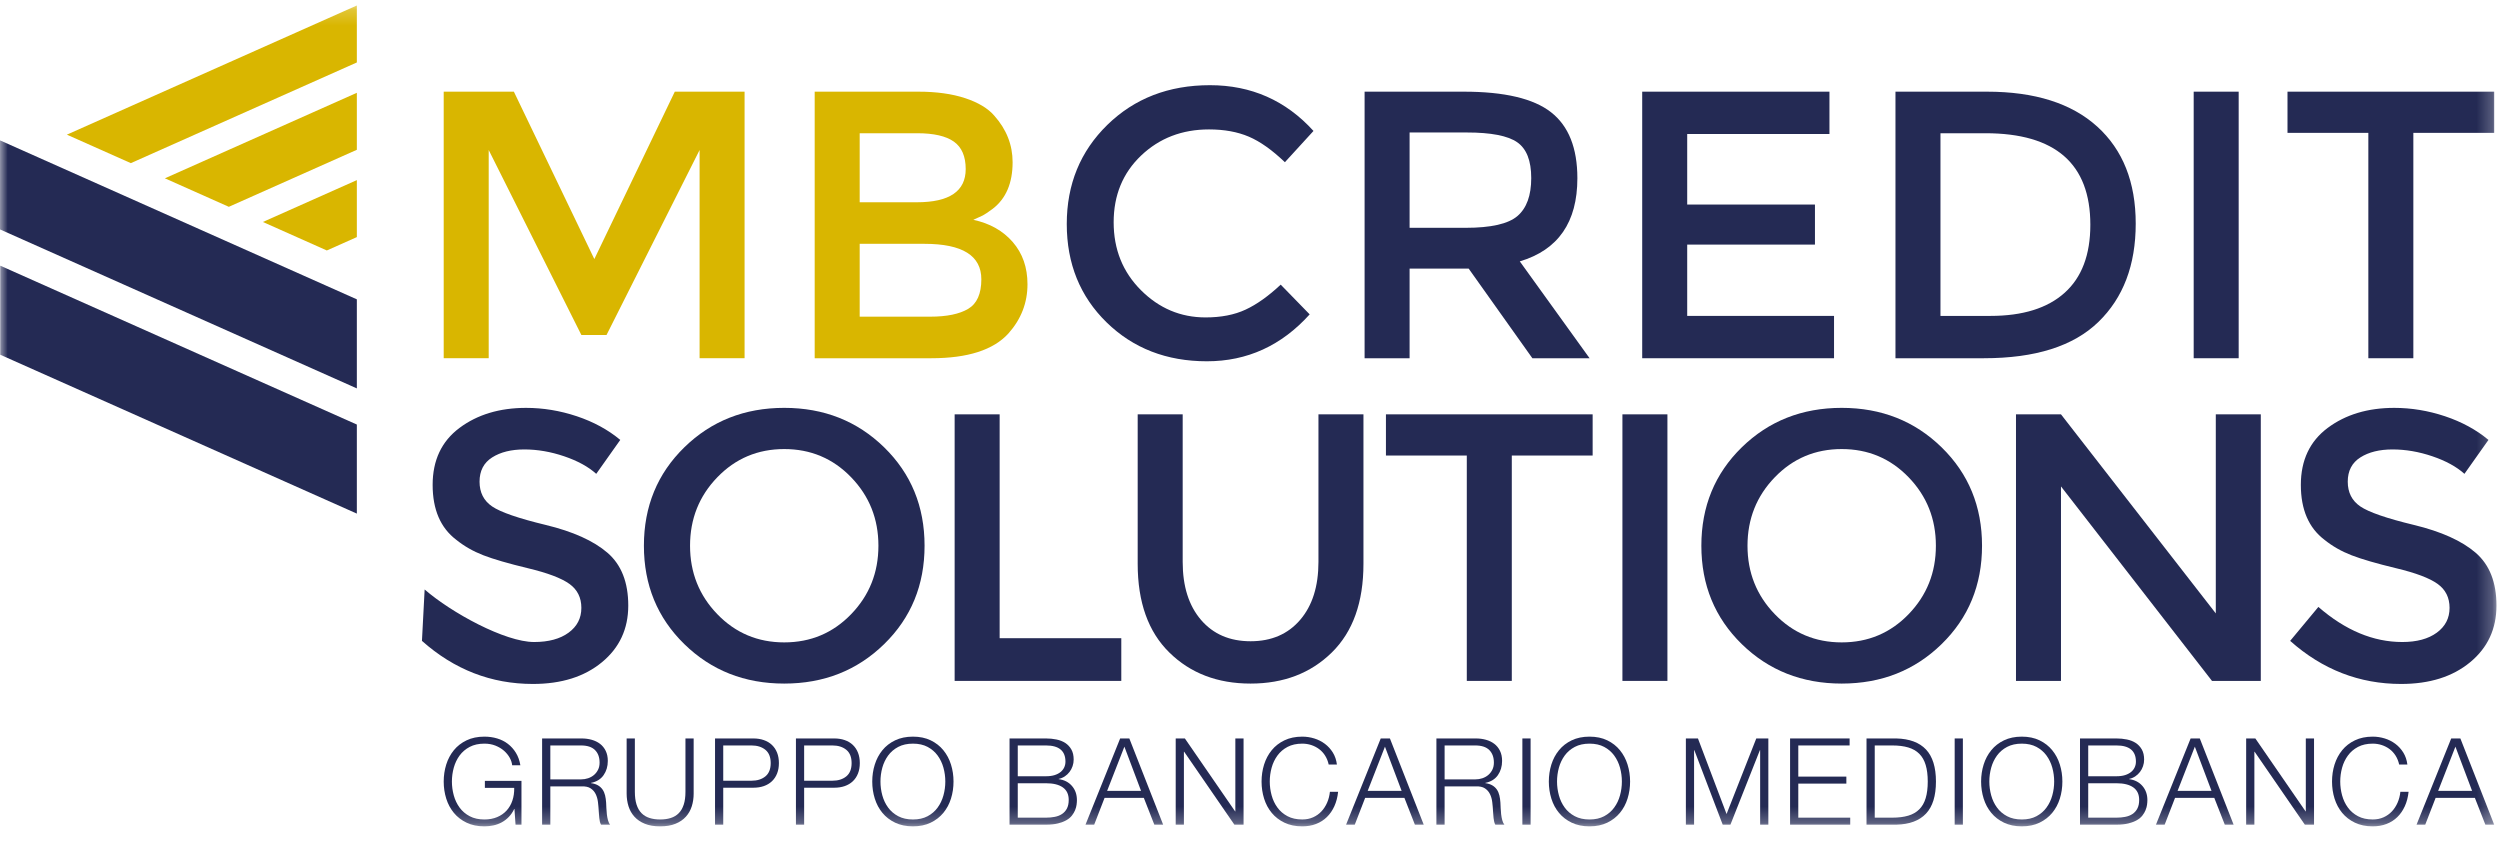 <?xml version="1.0" encoding="UTF-8"?>
<svg width="160px" height="54px" viewBox="0 0 160 54" version="1.1" xmlns="http://www.w3.org/2000/svg" xmlns:xlink="http://www.w3.org/1999/xlink">
    <title>3465585E-8C5E-4CC6-AA46-01F1554A4AF8</title>
    <defs>
        <polygon id="path-1" points="0 52.751 159.774 52.751 159.774 0.214 0 0.214"></polygon>
    </defs>
    <g id="Page-1" stroke="none" stroke-width="1" fill="none" fill-rule="evenodd">
        <g id="Home" transform="translate(-42, -15)">
            <g id="Group-54" transform="translate(42, 15)">
                <polygon id="Fill-1" fill="#D9B600" points="31.277 22.926 28.397 22.926 28.397 5.867 32.888 5.867 38.037 16.581 43.187 5.867 47.653 5.867 47.653 22.926 44.774 22.926 44.774 9.601 38.818 21.438 37.207 21.438 31.277 9.601"></polygon>
                <g id="Group-53" transform="translate(0, 0.136)">
                    <path d="M59.608,22.791 L52.14,22.791 L52.14,5.731 L58.779,5.731 C59.934,5.731 60.93,5.87 61.768,6.146 C62.606,6.423 63.229,6.797 63.636,7.269 C64.417,8.147 64.807,9.14 64.807,10.246 C64.807,11.58 64.384,12.573 63.538,13.224 C63.229,13.452 63.017,13.594 62.903,13.651 C62.789,13.708 62.586,13.801 62.293,13.932 C63.351,14.159 64.193,14.635 64.82,15.359 C65.446,16.084 65.759,16.982 65.759,18.056 C65.759,19.244 65.352,20.293 64.539,21.205 C63.578,22.262 61.935,22.791 59.608,22.791 L59.608,22.791 Z M55.02,12.809 L58.681,12.809 C60.764,12.809 61.805,12.101 61.805,10.686 C61.805,9.872 61.552,9.286 61.048,8.928 C60.544,8.571 59.763,8.391 58.705,8.391 L55.02,8.391 L55.02,12.809 Z M55.02,20.131 L59.535,20.131 C60.592,20.131 61.402,19.964 61.964,19.63 C62.525,19.297 62.806,18.666 62.806,17.739 C62.806,16.225 61.593,15.469 59.169,15.469 L55.02,15.469 L55.02,20.131 Z" id="Fill-2" fill="#D9B600"></path>
                    <path d="M77.156,20.179 C78.149,20.179 79.003,20.013 79.719,19.679 C80.435,19.346 81.183,18.813 81.965,18.081 L83.819,19.984 C82.013,21.986 79.82,22.986 77.242,22.986 C74.663,22.986 72.523,22.156 70.823,20.497 C69.123,18.837 68.273,16.738 68.273,14.2 C68.273,11.662 69.139,9.547 70.872,7.854 C72.605,6.163 74.793,5.316 77.437,5.316 C80.081,5.316 82.29,6.292 84.063,8.245 L82.233,10.246 C81.419,9.465 80.65,8.92 79.927,8.611 C79.202,8.302 78.352,8.147 77.376,8.147 C75.651,8.147 74.203,8.705 73.032,9.819 C71.86,10.934 71.274,12.357 71.274,14.09 C71.274,15.823 71.856,17.271 73.019,18.434 C74.183,19.598 75.562,20.179 77.156,20.179" id="Fill-4" fill="#242A54"></path>
                    <path d="M100.952,11.271 C100.952,14.086 99.724,15.86 97.267,16.592 L101.733,22.791 L98.072,22.791 L93.996,17.056 L90.214,17.056 L90.214,22.791 L87.334,22.791 L87.334,5.731 L93.679,5.731 C96.282,5.731 98.146,6.17 99.268,7.049 C100.391,7.928 100.952,9.335 100.952,11.271 M97.12,13.687 C97.706,13.183 97.999,12.374 97.999,11.259 C97.999,10.145 97.698,9.38 97.096,8.965 C96.494,8.55 95.42,8.343 93.874,8.343 L90.214,8.343 L90.214,14.444 L93.801,14.444 C95.428,14.444 96.534,14.192 97.12,13.687" id="Fill-6" fill="#242A54"></path>
                    <polygon id="Fill-8" fill="#242A54" points="117.085 5.731 117.085 8.44 107.981 8.44 107.981 12.955 116.157 12.955 116.157 15.518 107.981 15.518 107.981 20.082 117.378 20.082 117.378 22.791 105.101 22.791 105.101 5.731"></polygon>
                    <path d="M134.221,7.964 C135.864,9.453 136.686,11.524 136.686,14.176 C136.686,16.828 135.889,18.927 134.294,20.472 C132.699,22.018 130.259,22.791 126.972,22.791 L121.31,22.791 L121.31,5.731 L127.168,5.731 C130.226,5.731 132.577,6.476 134.221,7.964 M133.782,14.249 C133.782,10.344 131.544,8.391 127.07,8.391 L124.19,8.391 L124.19,20.082 L127.387,20.082 C129.453,20.082 131.036,19.59 132.134,18.605 C133.233,17.621 133.782,16.169 133.782,14.249" id="Fill-10" fill="#242A54"></path>
                    <mask id="mask-2" fill="white">
                        <use xlink:href="#path-1"></use>
                    </mask>
                    <g id="Clip-13"></g>
                    <polygon id="Fill-12" fill="#242A54" mask="url(#mask-2)" points="140.396 22.791 143.275 22.791 143.275 5.731 140.396 5.731"></polygon>
                    <polygon id="Fill-14" fill="#242A54" mask="url(#mask-2)" points="154.454 8.367 154.454 22.791 151.574 22.791 151.574 8.367 146.4 8.367 146.4 5.731 159.628 5.731 159.628 8.367"></polygon>
                    <path d="M33.559,28.628 C32.721,28.628 32.033,28.798 31.496,29.14 C30.959,29.482 30.691,29.999 30.691,30.69 C30.691,31.382 30.959,31.91 31.496,32.276 C32.033,32.642 33.176,33.038 34.925,33.46 C36.675,33.883 37.992,34.477 38.879,35.242 C39.766,36.007 40.209,37.133 40.209,38.622 C40.209,40.111 39.648,41.319 38.525,42.246 C37.403,43.174 35.93,43.637 34.108,43.637 C31.439,43.637 29.072,42.719 27.005,40.88 L27.177,37.591 C28.901,39.088 32.326,40.953 34.181,40.953 C35.109,40.953 35.845,40.754 36.39,40.355 C36.935,39.956 37.207,39.428 37.207,38.768 C37.207,38.11 36.951,37.597 36.439,37.231 C35.926,36.864 35.044,36.531 33.791,36.231 C32.537,35.929 31.586,35.653 30.935,35.401 C30.284,35.149 29.706,34.819 29.202,34.412 C28.193,33.647 27.689,32.476 27.689,30.897 C27.689,29.319 28.263,28.103 29.41,27.249 C30.557,26.394 31.976,25.968 33.669,25.968 C34.758,25.968 35.841,26.146 36.915,26.504 C37.989,26.863 38.916,27.367 39.697,28.018 L38.159,30.19 C37.655,29.735 36.971,29.36 36.109,29.067 C35.246,28.774 34.397,28.628 33.559,28.628" id="Fill-15" fill="#242A54" mask="url(#mask-2)"></path>
                    <path d="M56.586,41.087 C54.86,42.771 52.729,43.613 50.191,43.613 C47.653,43.613 45.521,42.771 43.797,41.087 C42.072,39.403 41.21,37.304 41.21,34.791 C41.21,32.276 42.072,30.178 43.797,28.493 C45.521,26.809 47.653,25.967 50.191,25.967 C52.729,25.967 54.86,26.809 56.586,28.493 C58.31,30.178 59.172,32.276 59.172,34.791 C59.172,37.304 58.31,39.403 56.586,41.087 M54.474,30.41 C53.311,29.205 51.883,28.604 50.191,28.604 C48.499,28.604 47.071,29.205 45.908,30.41 C44.744,31.613 44.163,33.074 44.163,34.791 C44.163,36.507 44.744,37.967 45.908,39.171 C47.071,40.376 48.499,40.977 50.191,40.977 C51.883,40.977 53.311,40.376 54.474,39.171 C55.637,37.967 56.219,36.507 56.219,34.791 C56.219,33.074 55.637,31.613 54.474,30.41" id="Fill-16" fill="#242A54" mask="url(#mask-2)"></path>
                    <polygon id="Fill-17" fill="#242A54" mask="url(#mask-2)" points="61.097 43.442 61.097 26.382 63.977 26.382 63.977 40.709 71.763 40.709 71.763 43.442"></polygon>
                    <path d="M76.864,39.537 C77.645,40.448 78.702,40.904 80.037,40.904 C81.37,40.904 82.428,40.448 83.209,39.537 C83.99,38.627 84.381,37.39 84.381,35.827 L84.381,26.382 L87.261,26.382 L87.261,35.949 C87.261,38.407 86.585,40.299 85.235,41.624 C83.884,42.95 82.151,43.613 80.037,43.613 C77.921,43.613 76.188,42.95 74.838,41.624 C73.487,40.299 72.812,38.407 72.812,35.949 L72.812,26.382 L75.692,26.382 L75.692,35.827 C75.692,37.39 76.083,38.627 76.864,39.537" id="Fill-18" fill="#242A54" mask="url(#mask-2)"></path>
                    <polygon id="Fill-19" fill="#242A54" mask="url(#mask-2)" points="96.755 29.018 96.755 43.442 93.875 43.442 93.875 29.018 88.7 29.018 88.7 26.382 101.929 26.382 101.929 29.018"></polygon>
                    <polygon id="Fill-20" fill="#242A54" mask="url(#mask-2)" points="103.835 43.442 106.715 43.442 106.715 26.382 103.835 26.382"></polygon>
                    <path d="M124.263,41.087 C122.538,42.771 120.407,43.613 117.868,43.613 C115.331,43.613 113.198,42.771 111.474,41.087 C109.75,39.403 108.887,37.304 108.887,34.791 C108.887,32.276 109.75,30.178 111.474,28.493 C113.198,26.809 115.331,25.967 117.868,25.967 C120.407,25.967 122.538,26.809 124.263,28.493 C125.988,30.178 126.85,32.276 126.85,34.791 C126.85,37.304 125.988,39.403 124.263,41.087 M122.152,30.41 C120.988,29.205 119.561,28.604 117.868,28.604 C116.176,28.604 114.749,29.205 113.586,30.41 C112.422,31.613 111.84,33.074 111.84,34.791 C111.84,36.507 112.422,37.967 113.586,39.171 C114.749,40.376 116.176,40.977 117.868,40.977 C119.561,40.977 120.988,40.376 122.152,39.171 C123.315,37.967 123.897,36.507 123.897,34.791 C123.897,33.074 123.315,31.613 122.152,30.41" id="Fill-21" fill="#242A54" mask="url(#mask-2)"></path>
                    <polygon id="Fill-22" fill="#242A54" mask="url(#mask-2)" points="141.811 26.382 144.691 26.382 144.691 43.442 141.567 43.442 131.903 30.995 131.903 43.442 129.023 43.442 129.023 26.382 131.903 26.382 141.811 39.122"></polygon>
                    <path d="M153.124,28.628 C152.286,28.628 151.598,28.798 151.061,29.14 C150.524,29.482 150.256,29.999 150.256,30.69 C150.256,31.382 150.524,31.91 151.061,32.276 C151.598,32.642 152.741,33.038 154.49,33.46 C156.239,33.883 157.557,34.477 158.444,35.242 C159.33,36.007 159.774,37.133 159.774,38.622 C159.774,40.111 159.213,41.319 158.09,42.246 C156.968,43.174 155.494,43.637 153.672,43.637 C151.004,43.637 148.636,42.719 146.57,40.88 L148.376,38.707 C150.101,40.205 151.891,40.953 153.746,40.953 C154.674,40.953 155.409,40.754 155.955,40.355 C156.499,39.956 156.772,39.428 156.772,38.768 C156.772,38.11 156.516,37.597 156.003,37.231 C155.491,36.864 154.608,36.531 153.355,36.231 C152.102,35.929 151.151,35.653 150.5,35.401 C149.849,35.149 149.271,34.819 148.767,34.412 C147.758,33.647 147.254,32.476 147.254,30.897 C147.254,29.319 147.828,28.103 148.974,27.249 C150.121,26.394 151.541,25.968 153.233,25.968 C154.323,25.968 155.405,26.146 156.479,26.504 C157.553,26.863 158.481,27.367 159.261,28.018 L157.724,30.19 C157.219,29.735 156.536,29.36 155.674,29.067 C154.811,28.774 153.961,28.628 153.124,28.628" id="Fill-23" fill="#242A54" mask="url(#mask-2)"></path>
                    <polygon id="Fill-24" fill="#242A54" mask="url(#mask-2)" points="22.838 24.722 22.838 19.022 3.49344978e-05 8.847 3.49344978e-05 14.547"></polygon>
                    <polygon id="Fill-25" fill="#242A54" mask="url(#mask-2)" points="22.838 32.735 22.838 27.035 0.015 16.867 0.015 22.567"></polygon>
                    <polygon id="Fill-26" fill="#D9B600" mask="url(#mask-2)" points="22.838 9.45 22.838 5.803 10.552 11.276 14.645 13.1"></polygon>
                    <polygon id="Fill-27" fill="#D9B600" mask="url(#mask-2)" points="22.838 3.861 22.838 0.214 4.28 8.482 8.373 10.305"></polygon>
                    <polygon id="Fill-28" fill="#D9B600" mask="url(#mask-2)" points="22.838 15.038 22.838 11.391 16.824 14.07 20.917 15.894"></polygon>
                    <path d="M32.995,52.643 L32.925,51.638 L32.91,51.638 C32.817,51.834 32.703,52.003 32.566,52.144 C32.43,52.286 32.279,52.402 32.114,52.492 C31.949,52.582 31.773,52.648 31.585,52.689 C31.397,52.73 31.202,52.751 31.001,52.751 C30.569,52.751 30.188,52.673 29.861,52.515 C29.534,52.358 29.262,52.148 29.046,51.886 C28.83,51.623 28.667,51.319 28.559,50.974 C28.451,50.628 28.397,50.265 28.397,49.884 C28.397,49.503 28.451,49.14 28.559,48.794 C28.667,48.449 28.83,48.144 29.046,47.878 C29.262,47.613 29.534,47.402 29.861,47.245 C30.188,47.088 30.569,47.009 31.001,47.009 C31.29,47.009 31.563,47.047 31.82,47.125 C32.078,47.202 32.307,47.318 32.508,47.473 C32.709,47.627 32.879,47.818 33.018,48.044 C33.157,48.271 33.253,48.537 33.304,48.841 L32.779,48.841 C32.763,48.681 32.71,48.52 32.62,48.357 C32.53,48.196 32.409,48.048 32.257,47.913 C32.105,47.779 31.924,47.67 31.712,47.585 C31.501,47.5 31.264,47.457 31.001,47.457 C30.635,47.457 30.321,47.527 30.059,47.666 C29.796,47.805 29.581,47.989 29.413,48.218 C29.246,48.448 29.122,48.707 29.042,48.995 C28.962,49.284 28.922,49.58 28.922,49.884 C28.922,50.183 28.962,50.478 29.042,50.769 C29.122,51.06 29.246,51.32 29.413,51.549 C29.581,51.779 29.796,51.963 30.059,52.102 C30.321,52.241 30.635,52.311 31.001,52.311 C31.305,52.311 31.577,52.26 31.817,52.16 C32.056,52.059 32.258,51.919 32.423,51.739 C32.588,51.558 32.712,51.344 32.794,51.097 C32.877,50.85 32.915,50.58 32.91,50.286 L31.032,50.286 L31.032,49.838 L33.374,49.838 L33.374,52.643 L32.995,52.643 Z" id="Fill-29" fill="#242A54" mask="url(#mask-2)"></path>
                    <path d="M37.184,49.745 C37.344,49.745 37.496,49.72 37.64,49.672 C37.784,49.622 37.91,49.552 38.019,49.459 C38.126,49.366 38.213,49.254 38.277,49.123 C38.342,48.992 38.374,48.841 38.374,48.671 C38.374,48.331 38.276,48.063 38.08,47.867 C37.884,47.671 37.586,47.573 37.184,47.573 L35.221,47.573 L35.221,49.745 L37.184,49.745 Z M37.222,47.125 C37.449,47.125 37.664,47.153 37.868,47.21 C38.071,47.267 38.249,47.353 38.401,47.469 C38.553,47.585 38.674,47.734 38.764,47.917 C38.854,48.1 38.9,48.315 38.9,48.563 C38.9,48.913 38.809,49.217 38.629,49.475 C38.449,49.732 38.181,49.897 37.825,49.969 L37.825,49.985 C38.006,50.01 38.155,50.058 38.274,50.128 C38.392,50.197 38.488,50.286 38.563,50.394 C38.638,50.502 38.692,50.627 38.726,50.769 C38.759,50.91 38.781,51.064 38.792,51.229 C38.797,51.322 38.801,51.435 38.807,51.569 C38.812,51.702 38.822,51.838 38.838,51.974 C38.853,52.111 38.878,52.24 38.911,52.361 C38.945,52.482 38.989,52.576 39.047,52.643 L38.467,52.643 C38.436,52.591 38.411,52.529 38.393,52.454 C38.375,52.379 38.363,52.302 38.355,52.222 C38.347,52.142 38.341,52.063 38.335,51.986 C38.33,51.909 38.325,51.842 38.32,51.785 C38.31,51.589 38.293,51.395 38.27,51.202 C38.247,51.008 38.197,50.836 38.123,50.684 C38.048,50.532 37.94,50.41 37.798,50.317 C37.657,50.224 37.462,50.183 37.215,50.193 L35.221,50.193 L35.221,52.643 L34.695,52.643 L34.695,47.125 L37.222,47.125 Z" id="Fill-30" fill="#242A54" mask="url(#mask-2)"></path>
                    <path d="M40.631,47.125 L40.631,50.541 C40.631,50.86 40.667,51.132 40.739,51.356 C40.811,51.581 40.916,51.763 41.055,51.905 C41.195,52.047 41.365,52.15 41.565,52.214 C41.766,52.279 41.993,52.311 42.246,52.311 C42.503,52.311 42.733,52.279 42.934,52.214 C43.134,52.15 43.305,52.047 43.444,51.905 C43.583,51.763 43.688,51.581 43.76,51.356 C43.833,51.132 43.869,50.86 43.869,50.541 L43.869,47.125 L44.394,47.125 L44.394,50.657 C44.394,50.94 44.354,51.209 44.274,51.464 C44.195,51.719 44.068,51.942 43.896,52.133 C43.723,52.324 43.502,52.475 43.231,52.585 C42.96,52.696 42.632,52.751 42.246,52.751 C41.864,52.751 41.539,52.696 41.268,52.585 C40.998,52.475 40.776,52.324 40.604,52.133 C40.431,51.942 40.304,51.719 40.225,51.464 C40.145,51.209 40.105,50.94 40.105,50.657 L40.105,47.125 L40.631,47.125 Z" id="Fill-31" fill="#242A54" mask="url(#mask-2)"></path>
                    <path d="M48.096,49.83 C48.462,49.83 48.758,49.737 48.985,49.552 C49.211,49.366 49.325,49.083 49.325,48.702 C49.325,48.321 49.211,48.037 48.985,47.851 C48.758,47.666 48.462,47.573 48.096,47.573 L46.287,47.573 L46.287,49.83 L48.096,49.83 Z M48.212,47.125 C48.459,47.125 48.683,47.16 48.884,47.23 C49.085,47.299 49.258,47.402 49.402,47.538 C49.546,47.675 49.657,47.841 49.734,48.037 C49.811,48.233 49.85,48.454 49.85,48.702 C49.85,48.949 49.811,49.17 49.734,49.366 C49.657,49.562 49.546,49.728 49.402,49.865 C49.258,50.001 49.085,50.104 48.884,50.174 C48.683,50.243 48.459,50.278 48.212,50.278 L46.287,50.278 L46.287,52.643 L45.762,52.643 L45.762,47.125 L48.212,47.125 Z" id="Fill-32" fill="#242A54" mask="url(#mask-2)"></path>
                    <path d="M53.274,49.83 C53.64,49.83 53.936,49.737 54.163,49.552 C54.389,49.366 54.503,49.083 54.503,48.702 C54.503,48.321 54.389,48.037 54.163,47.851 C53.936,47.666 53.64,47.573 53.274,47.573 L51.465,47.573 L51.465,49.83 L53.274,49.83 Z M53.39,47.125 C53.637,47.125 53.861,47.16 54.062,47.23 C54.263,47.299 54.436,47.402 54.58,47.538 C54.724,47.675 54.835,47.841 54.912,48.037 C54.989,48.233 55.028,48.454 55.028,48.702 C55.028,48.949 54.989,49.17 54.912,49.366 C54.835,49.562 54.724,49.728 54.58,49.865 C54.436,50.001 54.263,50.104 54.062,50.174 C53.861,50.243 53.637,50.278 53.39,50.278 L51.465,50.278 L51.465,52.643 L50.94,52.643 L50.94,47.125 L53.39,47.125 Z" id="Fill-33" fill="#242A54" mask="url(#mask-2)"></path>
                    <path d="M56.469,50.769 C56.549,51.06 56.673,51.32 56.84,51.549 C57.008,51.779 57.223,51.963 57.486,52.102 C57.748,52.241 58.063,52.311 58.429,52.311 C58.794,52.311 59.107,52.241 59.368,52.102 C59.628,51.963 59.841,51.779 60.009,51.549 C60.176,51.32 60.3,51.06 60.38,50.769 C60.46,50.478 60.5,50.183 60.5,49.884 C60.5,49.58 60.46,49.284 60.38,48.995 C60.3,48.707 60.176,48.448 60.009,48.218 C59.841,47.989 59.628,47.805 59.368,47.666 C59.107,47.527 58.794,47.457 58.429,47.457 C58.063,47.457 57.748,47.527 57.486,47.666 C57.223,47.805 57.008,47.989 56.84,48.218 C56.673,48.448 56.549,48.707 56.469,48.995 C56.389,49.284 56.35,49.58 56.35,49.884 C56.35,50.183 56.389,50.478 56.469,50.769 M55.987,48.794 C56.095,48.449 56.257,48.144 56.473,47.879 C56.689,47.613 56.961,47.402 57.289,47.245 C57.616,47.088 57.996,47.009 58.429,47.009 C58.861,47.009 59.24,47.088 59.564,47.245 C59.889,47.402 60.16,47.613 60.376,47.879 C60.592,48.144 60.755,48.449 60.863,48.794 C60.971,49.14 61.025,49.503 61.025,49.884 C61.025,50.266 60.971,50.628 60.863,50.974 C60.755,51.319 60.592,51.623 60.376,51.886 C60.16,52.148 59.889,52.358 59.564,52.515 C59.24,52.672 58.861,52.751 58.429,52.751 C57.996,52.751 57.616,52.672 57.289,52.515 C56.961,52.358 56.689,52.148 56.473,51.886 C56.257,51.623 56.095,51.319 55.987,50.974 C55.878,50.628 55.824,50.266 55.824,49.884 C55.824,49.503 55.878,49.14 55.987,48.794" id="Fill-34" fill="#242A54" mask="url(#mask-2)"></path>
                    <path d="M66.945,52.195 C67.141,52.195 67.326,52.178 67.501,52.144 C67.677,52.111 67.831,52.051 67.965,51.963 C68.099,51.875 68.205,51.758 68.282,51.611 C68.359,51.464 68.398,51.28 68.398,51.059 C68.398,50.703 68.273,50.437 68.023,50.259 C67.773,50.081 67.414,49.992 66.945,49.992 L65.137,49.992 L65.137,52.195 L66.945,52.195 Z M66.945,49.544 C67.156,49.544 67.339,49.519 67.494,49.471 C67.648,49.422 67.777,49.354 67.88,49.27 C67.983,49.185 68.06,49.085 68.112,48.972 C68.163,48.859 68.189,48.738 68.189,48.609 C68.189,47.919 67.774,47.573 66.945,47.573 L65.137,47.573 L65.137,49.544 L66.945,49.544 Z M66.945,47.125 C67.177,47.125 67.4,47.147 67.613,47.191 C67.827,47.235 68.015,47.309 68.178,47.414 C68.34,47.52 68.47,47.66 68.568,47.832 C68.666,48.005 68.715,48.22 68.715,48.478 C68.715,48.621 68.692,48.762 68.645,48.899 C68.599,49.035 68.533,49.159 68.448,49.27 C68.363,49.38 68.263,49.475 68.147,49.552 C68.031,49.629 67.9,49.683 67.756,49.714 L67.756,49.729 C68.112,49.776 68.395,49.921 68.606,50.166 C68.818,50.411 68.923,50.713 68.923,51.074 C68.923,51.162 68.915,51.261 68.9,51.372 C68.885,51.483 68.854,51.596 68.808,51.712 C68.761,51.827 68.694,51.942 68.606,52.056 C68.519,52.169 68.402,52.268 68.255,52.353 C68.108,52.438 67.928,52.508 67.714,52.562 C67.5,52.616 67.243,52.643 66.945,52.643 L64.611,52.643 L64.611,47.125 L66.945,47.125 Z" id="Fill-35" fill="#242A54" mask="url(#mask-2)"></path>
                    <path d="M73.027,50.479 L71.961,47.65 L70.856,50.479 L73.027,50.479 Z M72.277,47.125 L74.441,52.643 L73.877,52.643 L73.205,50.927 L70.693,50.927 L70.028,52.643 L69.472,52.643 L71.69,47.125 L72.277,47.125 Z" id="Fill-36" fill="#242A54" mask="url(#mask-2)"></path>
                    <polygon id="Fill-37" fill="#242A54" mask="url(#mask-2)" points="75.832 47.125 79.047 51.793 79.062 51.793 79.062 47.125 79.588 47.125 79.588 52.643 79.001 52.643 75.786 47.975 75.77 47.975 75.77 52.643 75.245 52.643 75.245 47.125"></polygon>
                    <path d="M84.808,48.226 C84.703,48.059 84.574,47.918 84.422,47.805 C84.27,47.692 84.102,47.606 83.92,47.546 C83.737,47.487 83.545,47.457 83.344,47.457 C82.978,47.457 82.664,47.527 82.401,47.666 C82.138,47.805 81.923,47.989 81.756,48.219 C81.588,48.448 81.465,48.707 81.385,48.995 C81.305,49.284 81.265,49.58 81.265,49.884 C81.265,50.183 81.305,50.478 81.385,50.769 C81.465,51.06 81.588,51.32 81.756,51.549 C81.923,51.779 82.138,51.963 82.401,52.102 C82.664,52.241 82.978,52.31 83.344,52.31 C83.602,52.31 83.833,52.264 84.04,52.171 C84.245,52.079 84.423,51.953 84.573,51.793 C84.722,51.633 84.844,51.447 84.936,51.232 C85.029,51.019 85.088,50.788 85.114,50.541 L85.639,50.541 C85.603,50.881 85.523,51.188 85.399,51.461 C85.276,51.733 85.116,51.966 84.92,52.156 C84.725,52.347 84.494,52.494 84.229,52.597 C83.964,52.7 83.668,52.751 83.344,52.751 C82.911,52.751 82.531,52.673 82.204,52.515 C81.877,52.358 81.605,52.148 81.389,51.886 C81.172,51.623 81.01,51.319 80.902,50.974 C80.794,50.628 80.74,50.265 80.74,49.884 C80.74,49.503 80.794,49.139 80.902,48.794 C81.01,48.45 81.172,48.144 81.389,47.879 C81.605,47.613 81.877,47.402 82.204,47.245 C82.531,47.088 82.911,47.009 83.344,47.009 C83.607,47.009 83.863,47.048 84.113,47.125 C84.363,47.202 84.59,47.317 84.793,47.469 C84.996,47.621 85.166,47.808 85.303,48.029 C85.44,48.251 85.526,48.506 85.562,48.794 L85.036,48.794 C84.99,48.583 84.914,48.394 84.808,48.226" id="Fill-38" fill="#242A54" mask="url(#mask-2)"></path>
                    <path d="M89.704,50.479 L88.637,47.65 L87.532,50.479 L89.704,50.479 Z M88.955,47.125 L91.118,52.643 L90.554,52.643 L89.882,50.927 L87.37,50.927 L86.705,52.643 L86.149,52.643 L88.367,47.125 L88.955,47.125 Z" id="Fill-39" fill="#242A54" mask="url(#mask-2)"></path>
                    <path d="M94.418,49.745 C94.578,49.745 94.73,49.72 94.874,49.672 C95.019,49.622 95.145,49.552 95.253,49.459 C95.361,49.366 95.447,49.254 95.512,49.123 C95.576,48.992 95.609,48.841 95.609,48.671 C95.609,48.331 95.51,48.063 95.315,47.867 C95.119,47.671 94.82,47.573 94.418,47.573 L92.455,47.573 L92.455,49.745 L94.418,49.745 Z M94.457,47.125 C94.684,47.125 94.898,47.153 95.102,47.21 C95.306,47.267 95.483,47.353 95.635,47.469 C95.787,47.585 95.909,47.734 95.999,47.917 C96.089,48.1 96.134,48.315 96.134,48.563 C96.134,48.913 96.043,49.217 95.864,49.475 C95.683,49.732 95.415,49.897 95.06,49.969 L95.06,49.985 C95.24,50.01 95.389,50.058 95.508,50.128 C95.626,50.197 95.723,50.286 95.798,50.394 C95.872,50.502 95.926,50.627 95.96,50.769 C95.994,50.91 96.015,51.064 96.026,51.229 C96.031,51.322 96.036,51.435 96.041,51.569 C96.046,51.702 96.056,51.838 96.072,51.974 C96.088,52.111 96.112,52.24 96.146,52.361 C96.179,52.482 96.224,52.576 96.281,52.643 L95.701,52.643 C95.67,52.591 95.646,52.529 95.628,52.454 C95.609,52.379 95.597,52.302 95.589,52.222 C95.581,52.142 95.575,52.063 95.57,51.986 C95.565,51.909 95.56,51.842 95.554,51.785 C95.544,51.589 95.528,51.395 95.504,51.202 C95.481,51.008 95.432,50.836 95.357,50.684 C95.283,50.532 95.174,50.41 95.033,50.317 C94.891,50.224 94.697,50.183 94.449,50.193 L92.455,50.193 L92.455,52.643 L91.93,52.643 L91.93,47.125 L94.457,47.125 Z" id="Fill-40" fill="#242A54" mask="url(#mask-2)"></path>
                    <polygon id="Fill-41" fill="#242A54" mask="url(#mask-2)" points="97.432 52.643 97.958 52.643 97.958 47.125 97.432 47.125"></polygon>
                    <path d="M99.77,50.769 C99.85,51.06 99.973,51.32 100.141,51.549 C100.308,51.779 100.523,51.963 100.786,52.102 C101.049,52.241 101.363,52.311 101.729,52.311 C102.095,52.311 102.408,52.241 102.668,52.102 C102.928,51.963 103.142,51.779 103.309,51.549 C103.477,51.32 103.6,51.06 103.68,50.769 C103.76,50.478 103.8,50.183 103.8,49.884 C103.8,49.58 103.76,49.284 103.68,48.995 C103.6,48.707 103.477,48.448 103.309,48.218 C103.142,47.989 102.928,47.805 102.668,47.666 C102.408,47.527 102.095,47.457 101.729,47.457 C101.363,47.457 101.049,47.527 100.786,47.666 C100.523,47.805 100.308,47.989 100.141,48.218 C99.973,48.448 99.85,48.707 99.77,48.995 C99.69,49.284 99.65,49.58 99.65,49.884 C99.65,50.183 99.69,50.478 99.77,50.769 M99.287,48.794 C99.395,48.449 99.557,48.144 99.774,47.879 C99.99,47.613 100.262,47.402 100.589,47.245 C100.916,47.088 101.296,47.009 101.729,47.009 C102.162,47.009 102.54,47.088 102.865,47.245 C103.189,47.402 103.46,47.613 103.676,47.879 C103.893,48.144 104.055,48.449 104.163,48.794 C104.271,49.14 104.326,49.503 104.326,49.884 C104.326,50.266 104.271,50.628 104.163,50.974 C104.055,51.319 103.893,51.623 103.676,51.886 C103.46,52.148 103.189,52.358 102.865,52.515 C102.54,52.672 102.162,52.751 101.729,52.751 C101.296,52.751 100.916,52.672 100.589,52.515 C100.262,52.358 99.99,52.148 99.774,51.886 C99.557,51.623 99.395,51.319 99.287,50.974 C99.179,50.628 99.125,50.266 99.125,49.884 C99.125,49.503 99.179,49.14 99.287,48.794" id="Fill-42" fill="#242A54" mask="url(#mask-2)"></path>
                    <polygon id="Fill-43" fill="#242A54" mask="url(#mask-2)" points="108.669 47.125 110.5 51.963 112.402 47.125 113.174 47.125 113.174 52.643 112.649 52.643 112.649 47.875 112.633 47.875 110.747 52.643 110.253 52.643 108.437 47.875 108.421 47.875 108.421 52.643 107.896 52.643 107.896 47.125"></polygon>
                    <polygon id="Fill-44" fill="#242A54" mask="url(#mask-2)" points="118.375 47.125 118.375 47.573 115.091 47.573 115.091 49.567 118.167 49.567 118.167 50.015 115.091 50.015 115.091 52.195 118.414 52.195 118.414 52.643 114.565 52.643 114.565 47.125"></polygon>
                    <path d="M121.103,52.195 C121.501,52.195 121.842,52.152 122.128,52.067 C122.413,51.983 122.649,51.847 122.835,51.661 C123.02,51.476 123.157,51.236 123.244,50.943 C123.332,50.649 123.376,50.296 123.376,49.884 C123.376,49.472 123.332,49.119 123.244,48.825 C123.157,48.532 123.02,48.292 122.835,48.107 C122.649,47.921 122.413,47.786 122.128,47.701 C121.842,47.616 121.501,47.573 121.103,47.573 L119.983,47.573 L119.983,52.195 L121.103,52.195 Z M121.366,47.125 C122.206,47.146 122.839,47.381 123.264,47.832 C123.688,48.283 123.901,48.967 123.901,49.884 C123.901,50.801 123.688,51.485 123.264,51.936 C122.839,52.387 122.206,52.623 121.366,52.643 L119.457,52.643 L119.457,47.125 L121.366,47.125 Z" id="Fill-45" fill="#242A54" mask="url(#mask-2)"></path>
                    <polygon id="Fill-46" fill="#242A54" mask="url(#mask-2)" points="125.099 52.643 125.624 52.643 125.624 47.125 125.099 47.125"></polygon>
                    <path d="M127.437,50.769 C127.517,51.06 127.64,51.32 127.808,51.549 C127.975,51.779 128.19,51.963 128.453,52.102 C128.716,52.241 129.03,52.311 129.396,52.311 C129.761,52.311 130.074,52.241 130.335,52.102 C130.595,51.963 130.808,51.779 130.976,51.549 C131.143,51.32 131.267,51.06 131.347,50.769 C131.427,50.478 131.467,50.183 131.467,49.884 C131.467,49.58 131.427,49.284 131.347,48.995 C131.267,48.707 131.143,48.448 130.976,48.218 C130.808,47.989 130.595,47.805 130.335,47.666 C130.074,47.527 129.761,47.457 129.396,47.457 C129.03,47.457 128.716,47.527 128.453,47.666 C128.19,47.805 127.975,47.989 127.808,48.218 C127.64,48.448 127.517,48.707 127.437,48.995 C127.357,49.284 127.317,49.58 127.317,49.884 C127.317,50.183 127.357,50.478 127.437,50.769 M126.954,48.794 C127.062,48.449 127.224,48.144 127.441,47.879 C127.657,47.613 127.928,47.402 128.256,47.245 C128.583,47.088 128.963,47.009 129.396,47.009 C129.829,47.009 130.207,47.088 130.531,47.245 C130.856,47.402 131.127,47.613 131.343,47.879 C131.56,48.144 131.722,48.449 131.83,48.794 C131.938,49.14 131.992,49.503 131.992,49.884 C131.992,50.266 131.938,50.628 131.83,50.974 C131.722,51.319 131.56,51.623 131.343,51.886 C131.127,52.148 130.856,52.358 130.531,52.515 C130.207,52.672 129.829,52.751 129.396,52.751 C128.963,52.751 128.583,52.672 128.256,52.515 C127.928,52.358 127.657,52.148 127.441,51.886 C127.224,51.623 127.062,51.319 126.954,50.974 C126.846,50.628 126.791,50.266 126.791,49.884 C126.791,49.503 126.846,49.14 126.954,48.794" id="Fill-47" fill="#242A54" mask="url(#mask-2)"></path>
                    <path d="M135.454,52.195 C135.65,52.195 135.836,52.178 136.011,52.144 C136.186,52.111 136.34,52.051 136.475,51.963 C136.608,51.875 136.714,51.758 136.791,51.611 C136.869,51.464 136.907,51.28 136.907,51.059 C136.907,50.703 136.782,50.437 136.533,50.259 C136.282,50.081 135.923,49.992 135.454,49.992 L133.646,49.992 L133.646,52.195 L135.454,52.195 Z M135.454,49.544 C135.665,49.544 135.849,49.519 136.003,49.471 C136.158,49.422 136.286,49.354 136.39,49.27 C136.493,49.185 136.57,49.085 136.621,48.972 C136.673,48.859 136.699,48.738 136.699,48.609 C136.699,47.919 136.284,47.573 135.454,47.573 L133.646,47.573 L133.646,49.544 L135.454,49.544 Z M135.454,47.125 C135.686,47.125 135.909,47.147 136.123,47.191 C136.337,47.235 136.525,47.309 136.687,47.414 C136.849,47.52 136.979,47.66 137.077,47.832 C137.175,48.005 137.224,48.22 137.224,48.478 C137.224,48.621 137.201,48.762 137.154,48.899 C137.108,49.035 137.043,49.159 136.957,49.27 C136.872,49.38 136.772,49.475 136.656,49.552 C136.54,49.629 136.41,49.683 136.266,49.714 L136.266,49.729 C136.621,49.776 136.904,49.921 137.116,50.166 C137.327,50.411 137.433,50.713 137.433,51.074 C137.433,51.162 137.425,51.261 137.41,51.372 C137.394,51.483 137.363,51.596 137.317,51.712 C137.27,51.827 137.204,51.942 137.116,52.056 C137.028,52.169 136.911,52.268 136.764,52.353 C136.617,52.438 136.437,52.508 136.223,52.562 C136.01,52.616 135.753,52.643 135.454,52.643 L133.12,52.643 L133.12,47.125 L135.454,47.125 Z" id="Fill-48" fill="#242A54" mask="url(#mask-2)"></path>
                    <path d="M141.537,50.479 L140.47,47.65 L139.365,50.479 L141.537,50.479 Z M140.787,47.125 L142.951,52.643 L142.387,52.643 L141.714,50.927 L139.203,50.927 L138.538,52.643 L137.981,52.643 L140.2,47.125 L140.787,47.125 Z" id="Fill-49" fill="#242A54" mask="url(#mask-2)"></path>
                    <polygon id="Fill-50" fill="#242A54" mask="url(#mask-2)" points="144.342 47.125 147.557 51.793 147.572 51.793 147.572 47.125 148.098 47.125 148.098 52.643 147.51 52.643 144.295 47.975 144.28 47.975 144.28 52.643 143.754 52.643 143.754 47.125"></polygon>
                    <path d="M153.318,48.226 C153.212,48.059 153.083,47.918 152.932,47.805 C152.78,47.692 152.612,47.606 152.429,47.546 C152.247,47.487 152.055,47.457 151.854,47.457 C151.488,47.457 151.173,47.527 150.911,47.666 C150.648,47.805 150.433,47.989 150.266,48.219 C150.098,48.448 149.975,48.707 149.895,48.995 C149.815,49.284 149.775,49.58 149.775,49.884 C149.775,50.183 149.815,50.478 149.895,50.769 C149.975,51.06 150.098,51.32 150.266,51.549 C150.433,51.779 150.648,51.963 150.911,52.102 C151.173,52.241 151.488,52.31 151.854,52.31 C152.111,52.31 152.343,52.264 152.549,52.171 C152.755,52.079 152.933,51.953 153.083,51.793 C153.232,51.633 153.353,51.447 153.446,51.232 C153.539,51.019 153.598,50.788 153.623,50.541 L154.149,50.541 C154.113,50.881 154.033,51.188 153.909,51.461 C153.786,51.733 153.626,51.966 153.43,52.156 C153.235,52.347 153.004,52.494 152.739,52.597 C152.473,52.7 152.178,52.751 151.854,52.751 C151.421,52.751 151.041,52.673 150.714,52.515 C150.386,52.358 150.115,52.148 149.898,51.886 C149.682,51.623 149.52,51.319 149.411,50.974 C149.303,50.628 149.25,50.265 149.25,49.884 C149.25,49.503 149.303,49.139 149.411,48.794 C149.52,48.45 149.682,48.144 149.898,47.879 C150.115,47.613 150.386,47.402 150.714,47.245 C151.041,47.088 151.421,47.009 151.854,47.009 C152.117,47.009 152.372,47.048 152.623,47.125 C152.873,47.202 153.099,47.317 153.303,47.469 C153.506,47.621 153.676,47.808 153.813,48.029 C153.949,48.251 154.036,48.506 154.072,48.794 L153.546,48.794 C153.5,48.583 153.424,48.394 153.318,48.226" id="Fill-51" fill="#242A54" mask="url(#mask-2)"></path>
                    <path d="M158.214,50.479 L157.147,47.65 L156.042,50.479 L158.214,50.479 Z M157.464,47.125 L159.628,52.643 L159.064,52.643 L158.392,50.927 L155.88,50.927 L155.215,52.643 L154.659,52.643 L156.877,47.125 L157.464,47.125 Z" id="Fill-52" fill="#242A54" mask="url(#mask-2)"></path>
                </g>
            </g>
        </g>
    </g>
</svg>